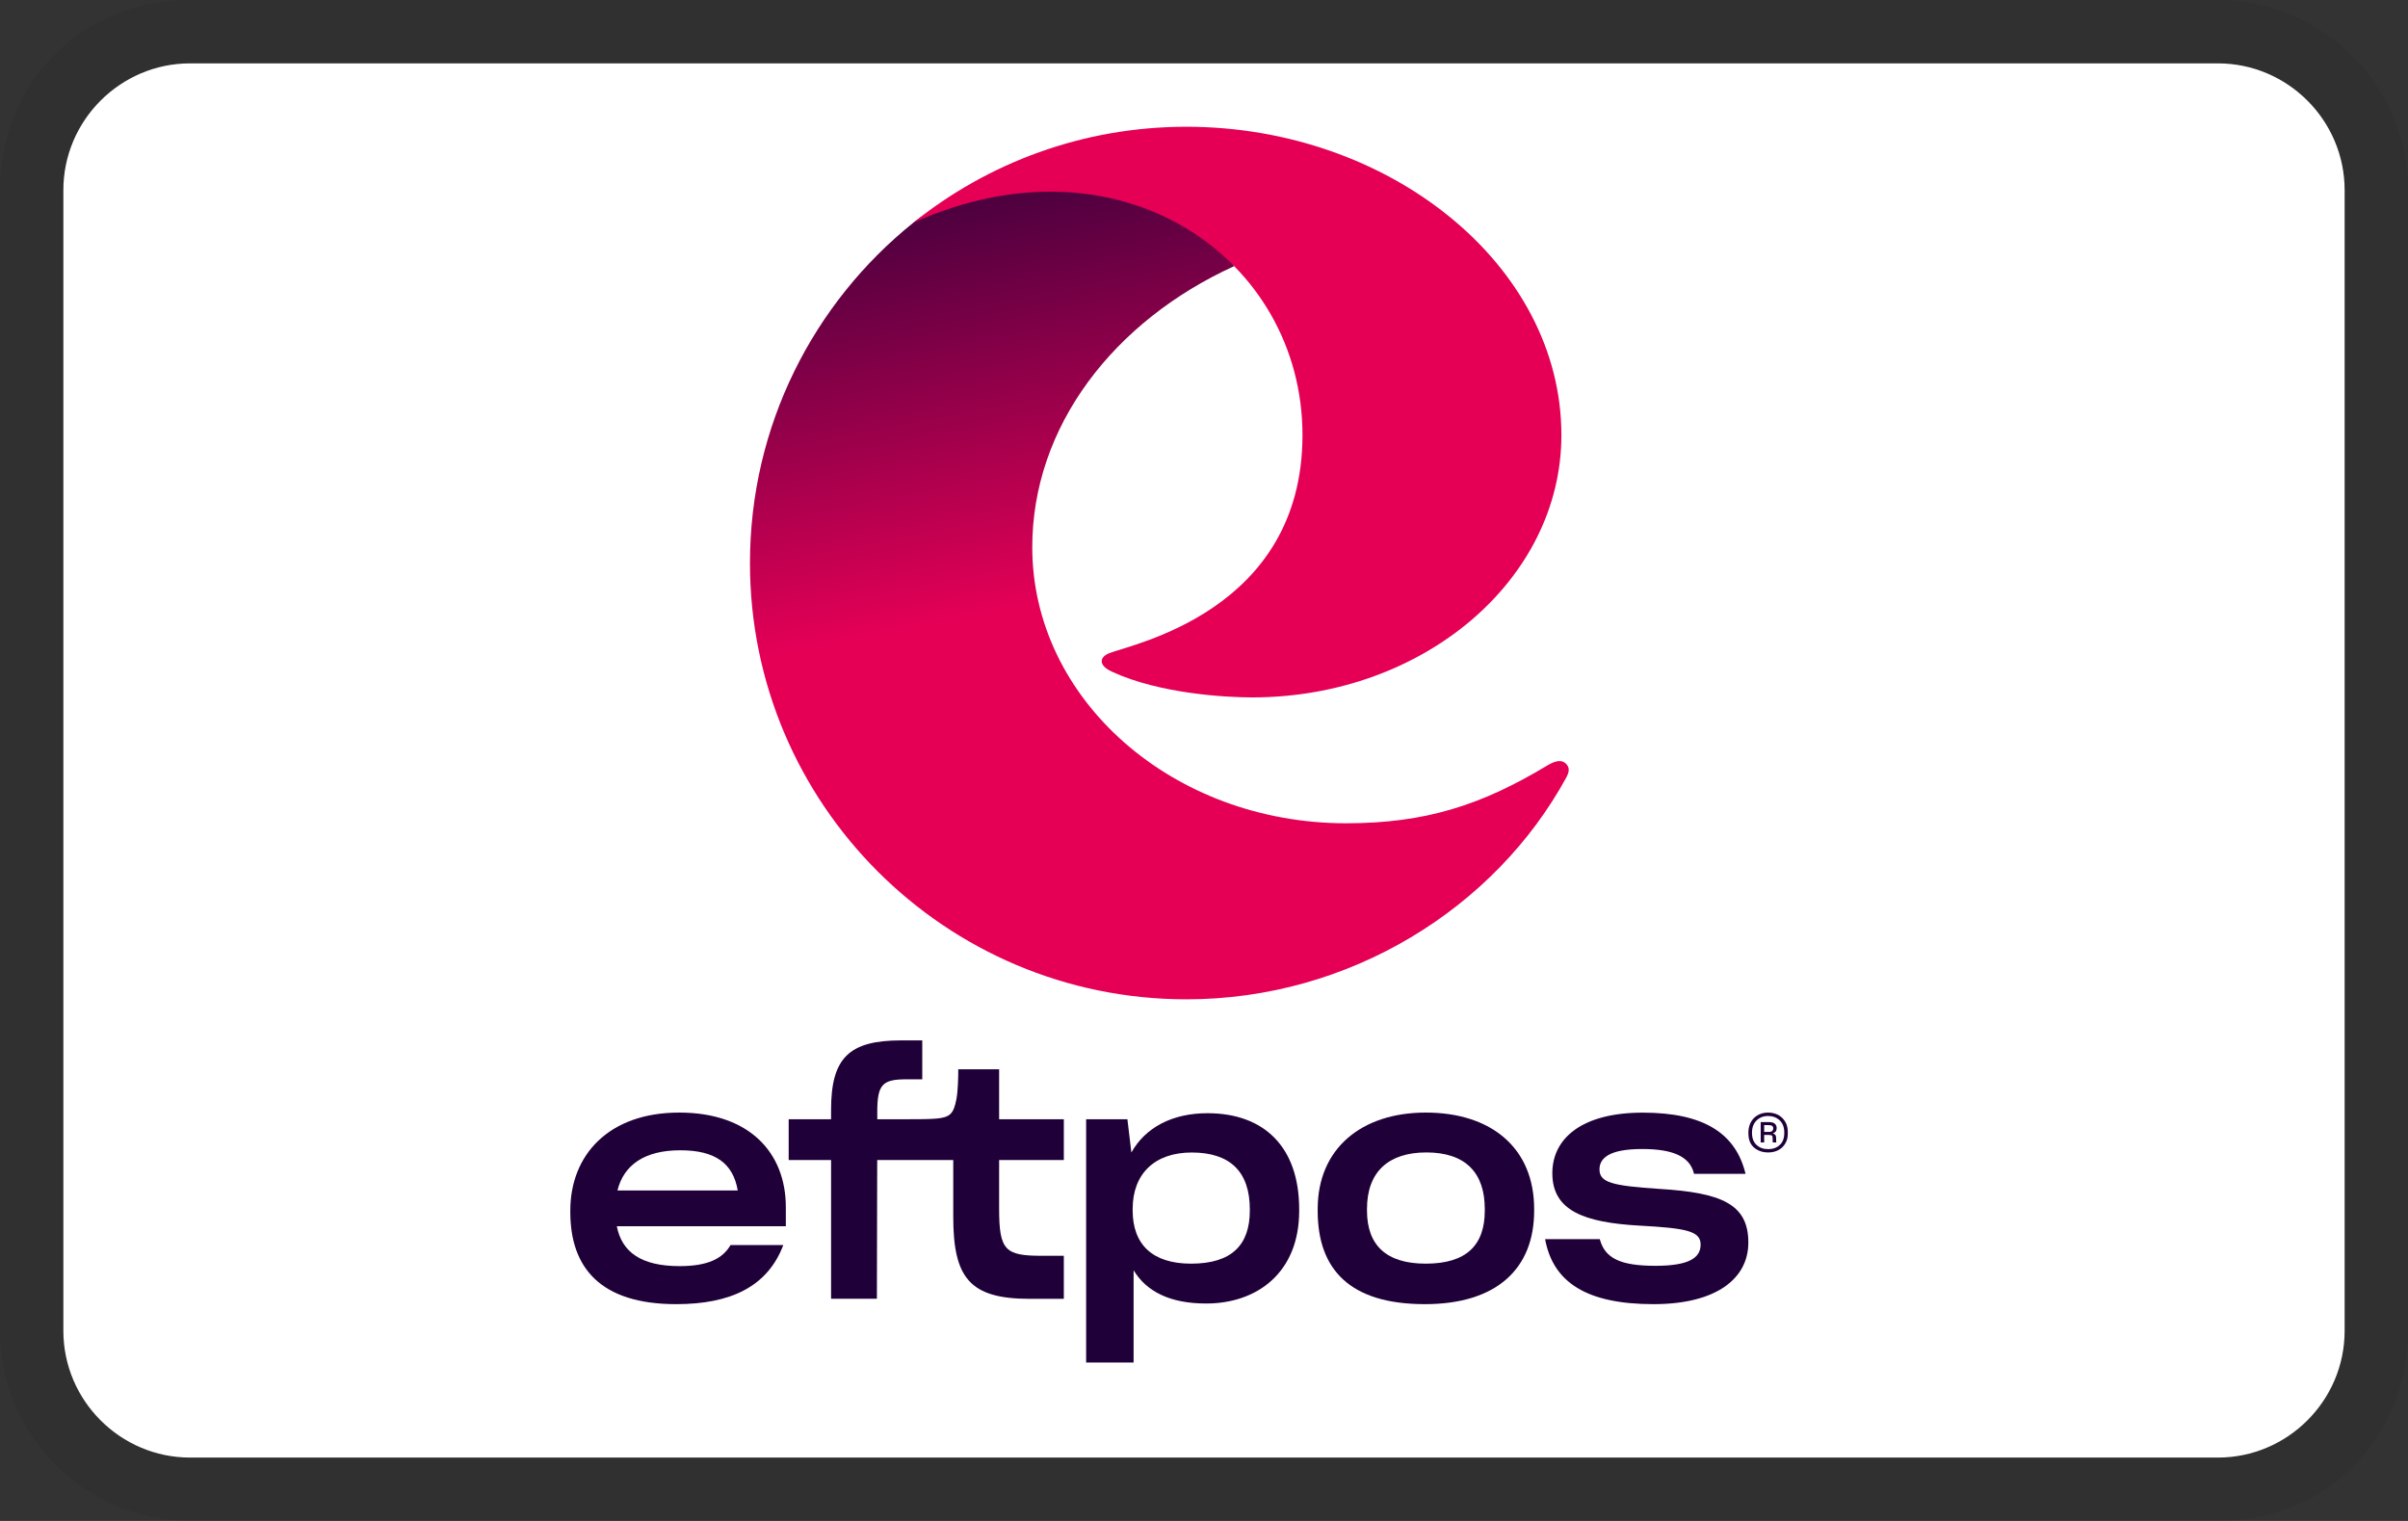 <svg aria-labelledby="pi-eftpos_au" height="24" width="38" viewBox="0 0 38 24" role="img" xmlns="http://www.w3.org/2000/svg"><rect x="0" y="0" width="38" height="24" fill="#333333" stroke="none"/><title id="pi-eftpos_au">Eftpos</title><g clip-path="url(#pi-eftpos_au-clip0_2114_162)"><path fill="black" d="M35 0H3C1.3 0 0 1.3 0 3V21C0 22.7 1.4 24 3 24H35C36.7 24 38 22.7 38 21V3C38 1.3 36.6 0 35 0Z" opacity="0.07"></path><path fill="white" d="M35 1C36.1 1 37 1.9 37 3V21C37 22.1 36.1 23 35 23H3C1.9 23 1 22.1 1 21V3C1 1.9 1.9 1 3 1H35Z"></path><path fill="url(#pi-eftpos_au-paint0_linear_2114_162)" d="M19.475 4.2C17.575 5.067 16.29 6.728 16.29 8.634C16.29 11.041 18.508 12.991 21.243 12.991C22.499 12.991 23.382 12.702 24.414 12.081C24.524 12.015 24.647 11.966 24.728 12.069C24.775 12.127 24.755 12.199 24.72 12.264C23.592 14.331 21.298 15.769 18.723 15.769C14.919 15.769 11.835 12.687 11.835 8.885C11.835 6.714 12.841 4.777 14.412 3.515C15.592 2.568 18.55 2.437 19.475 4.2Z"></path><path fill="#E50056" d="M24.64 6.865C24.64 9.152 22.455 11.005 19.759 11.005C19.367 11.005 18.305 10.951 17.545 10.598C17.329 10.497 17.351 10.371 17.5 10.309C17.845 10.167 20.554 9.648 20.554 6.865C20.554 4.082 17.679 2.048 14.412 3.515C15.592 2.567 17.091 2 18.723 2C21.922 2.001 24.64 4.178 24.64 6.865Z"></path><path fill="#1F0038" d="M10.72 17.556C9.6 17.556 9 18.23 9 19.102V19.127C9 20.004 9.476 20.579 10.671 20.579C11.533 20.579 12.113 20.301 12.361 19.647H11.528C11.404 19.86 11.171 19.979 10.725 19.979C10.116 19.979 9.813 19.756 9.734 19.35H12.401V19.048C12.401 18.185 11.821 17.556 10.72 17.556ZM9.744 18.785C9.843 18.384 10.17 18.151 10.735 18.151C11.285 18.151 11.568 18.354 11.642 18.785H9.744Z"></path><path fill="#1F0038" d="M15.767 16.873H15.122C15.122 17.001 15.118 17.209 15.093 17.343C15.048 17.581 14.989 17.631 14.775 17.651C14.642 17.661 14.493 17.661 14.349 17.661H13.844V17.542C13.844 17.11 13.928 17.031 14.305 17.031H14.554V16.417H14.22C13.398 16.417 13.115 16.694 13.115 17.512V17.661H12.446V18.305H13.115V20.494H13.838L13.843 18.305H15.043V19.197C15.043 20.163 15.301 20.495 16.247 20.495H16.788V19.816H16.446C15.861 19.816 15.767 19.732 15.767 19.073V18.305H16.788V17.661H15.767V16.873H15.767Z"></path><path fill="#1F0038" d="M19.054 17.566C18.498 17.566 18.072 17.794 17.854 18.186L17.791 17.661H17.14V21.5H17.889V20.044C18.092 20.38 18.464 20.569 19.034 20.569C19.837 20.569 20.502 20.083 20.502 19.107V19.082C20.502 18.096 19.946 17.566 19.054 17.566ZM19.723 19.102C19.723 19.642 19.441 19.94 18.796 19.94C18.186 19.94 17.874 19.638 17.874 19.098V19.078C17.874 18.518 18.226 18.186 18.806 18.186C19.416 18.186 19.723 18.493 19.723 19.083V19.102Z"></path><path fill="#1F0038" d="M22.5 17.556C21.483 17.556 20.794 18.126 20.794 19.077V19.107C20.794 20.034 21.305 20.579 22.485 20.579C23.63 20.579 24.21 20.009 24.21 19.107V19.077C24.21 18.116 23.535 17.556 22.5 17.556ZM23.431 19.102C23.431 19.642 23.149 19.94 22.499 19.94C21.875 19.94 21.572 19.648 21.572 19.102V19.077C21.572 18.493 21.909 18.185 22.509 18.185C23.124 18.185 23.431 18.503 23.431 19.077V19.102Z"></path><path fill="#1F0038" d="M26.183 18.76C25.444 18.711 25.241 18.661 25.241 18.453C25.241 18.28 25.385 18.131 25.915 18.131C26.381 18.131 26.669 18.24 26.733 18.523H27.546C27.392 17.884 26.887 17.557 25.925 17.557C24.963 17.557 24.497 17.963 24.497 18.513C24.497 19.102 24.993 19.291 25.875 19.34C26.609 19.38 26.837 19.425 26.837 19.638C26.837 19.846 26.659 19.974 26.123 19.974C25.573 19.974 25.325 19.856 25.246 19.553H24.383C24.507 20.237 25.043 20.579 26.093 20.579C27.09 20.579 27.59 20.172 27.59 19.608C27.591 18.998 27.165 18.82 26.183 18.76Z"></path><path fill="#1F0038" d="M27.904 18.185C27.814 18.185 27.739 18.159 27.68 18.108C27.62 18.056 27.591 17.981 27.591 17.882V17.867C27.591 17.836 27.594 17.806 27.602 17.779C27.609 17.751 27.619 17.726 27.632 17.703C27.659 17.656 27.696 17.62 27.742 17.595C27.789 17.569 27.842 17.556 27.901 17.556C27.93 17.556 27.957 17.559 27.984 17.565C28.01 17.571 28.035 17.58 28.059 17.592C28.106 17.617 28.143 17.653 28.171 17.699C28.2 17.745 28.213 17.801 28.213 17.866V17.882C28.213 17.915 28.21 17.945 28.203 17.973C28.196 18 28.185 18.025 28.171 18.047C28.144 18.092 28.107 18.127 28.06 18.15C28.014 18.174 27.962 18.185 27.904 18.185ZM27.904 18.133C27.978 18.133 28.038 18.111 28.085 18.068C28.133 18.025 28.157 17.962 28.157 17.879V17.869C28.157 17.787 28.132 17.723 28.084 17.678C28.036 17.633 27.975 17.61 27.901 17.61C27.828 17.61 27.768 17.634 27.72 17.68C27.672 17.727 27.648 17.79 27.648 17.871V17.879C27.648 17.961 27.672 18.023 27.72 18.067C27.767 18.111 27.829 18.133 27.904 18.133ZM27.907 17.909H27.84V18.027H27.785V17.706H27.913C27.958 17.706 27.99 17.715 28.009 17.733C28.028 17.75 28.037 17.773 28.037 17.801C28.037 17.824 28.032 17.842 28.021 17.856C28.01 17.869 27.994 17.879 27.972 17.884C27.993 17.889 28.007 17.897 28.016 17.909C28.025 17.921 28.029 17.939 28.029 17.964V18.011C28.029 18.015 28.03 18.017 28.031 18.02C28.032 18.023 28.033 18.025 28.034 18.027H27.977C27.976 18.026 27.975 18.024 27.975 18.021C27.974 18.019 27.974 18.015 27.974 18.011V17.964C27.974 17.943 27.971 17.929 27.963 17.92C27.955 17.912 27.936 17.909 27.907 17.909ZM27.907 17.861C27.935 17.862 27.955 17.858 27.966 17.847C27.978 17.837 27.983 17.822 27.983 17.802C27.983 17.786 27.977 17.774 27.965 17.766C27.953 17.758 27.935 17.754 27.91 17.754H27.84V17.861H27.907Z"></path></g><defs><linearGradient gradientUnits="userSpaceOnUse" y2="-2.4" x2="15.723" y1="11.153" x1="18.355" id="pi-eftpos_au-paint0_linear_2114_162"><stop stop-color="#E50056" offset="0.141"></stop><stop stop-color="#1F0038" offset="0.75"></stop></linearGradient><clipPath id="pi-eftpos_au-clip0_2114_162"><rect fill="white" height="24" width="38"></rect></clipPath></defs></svg>
